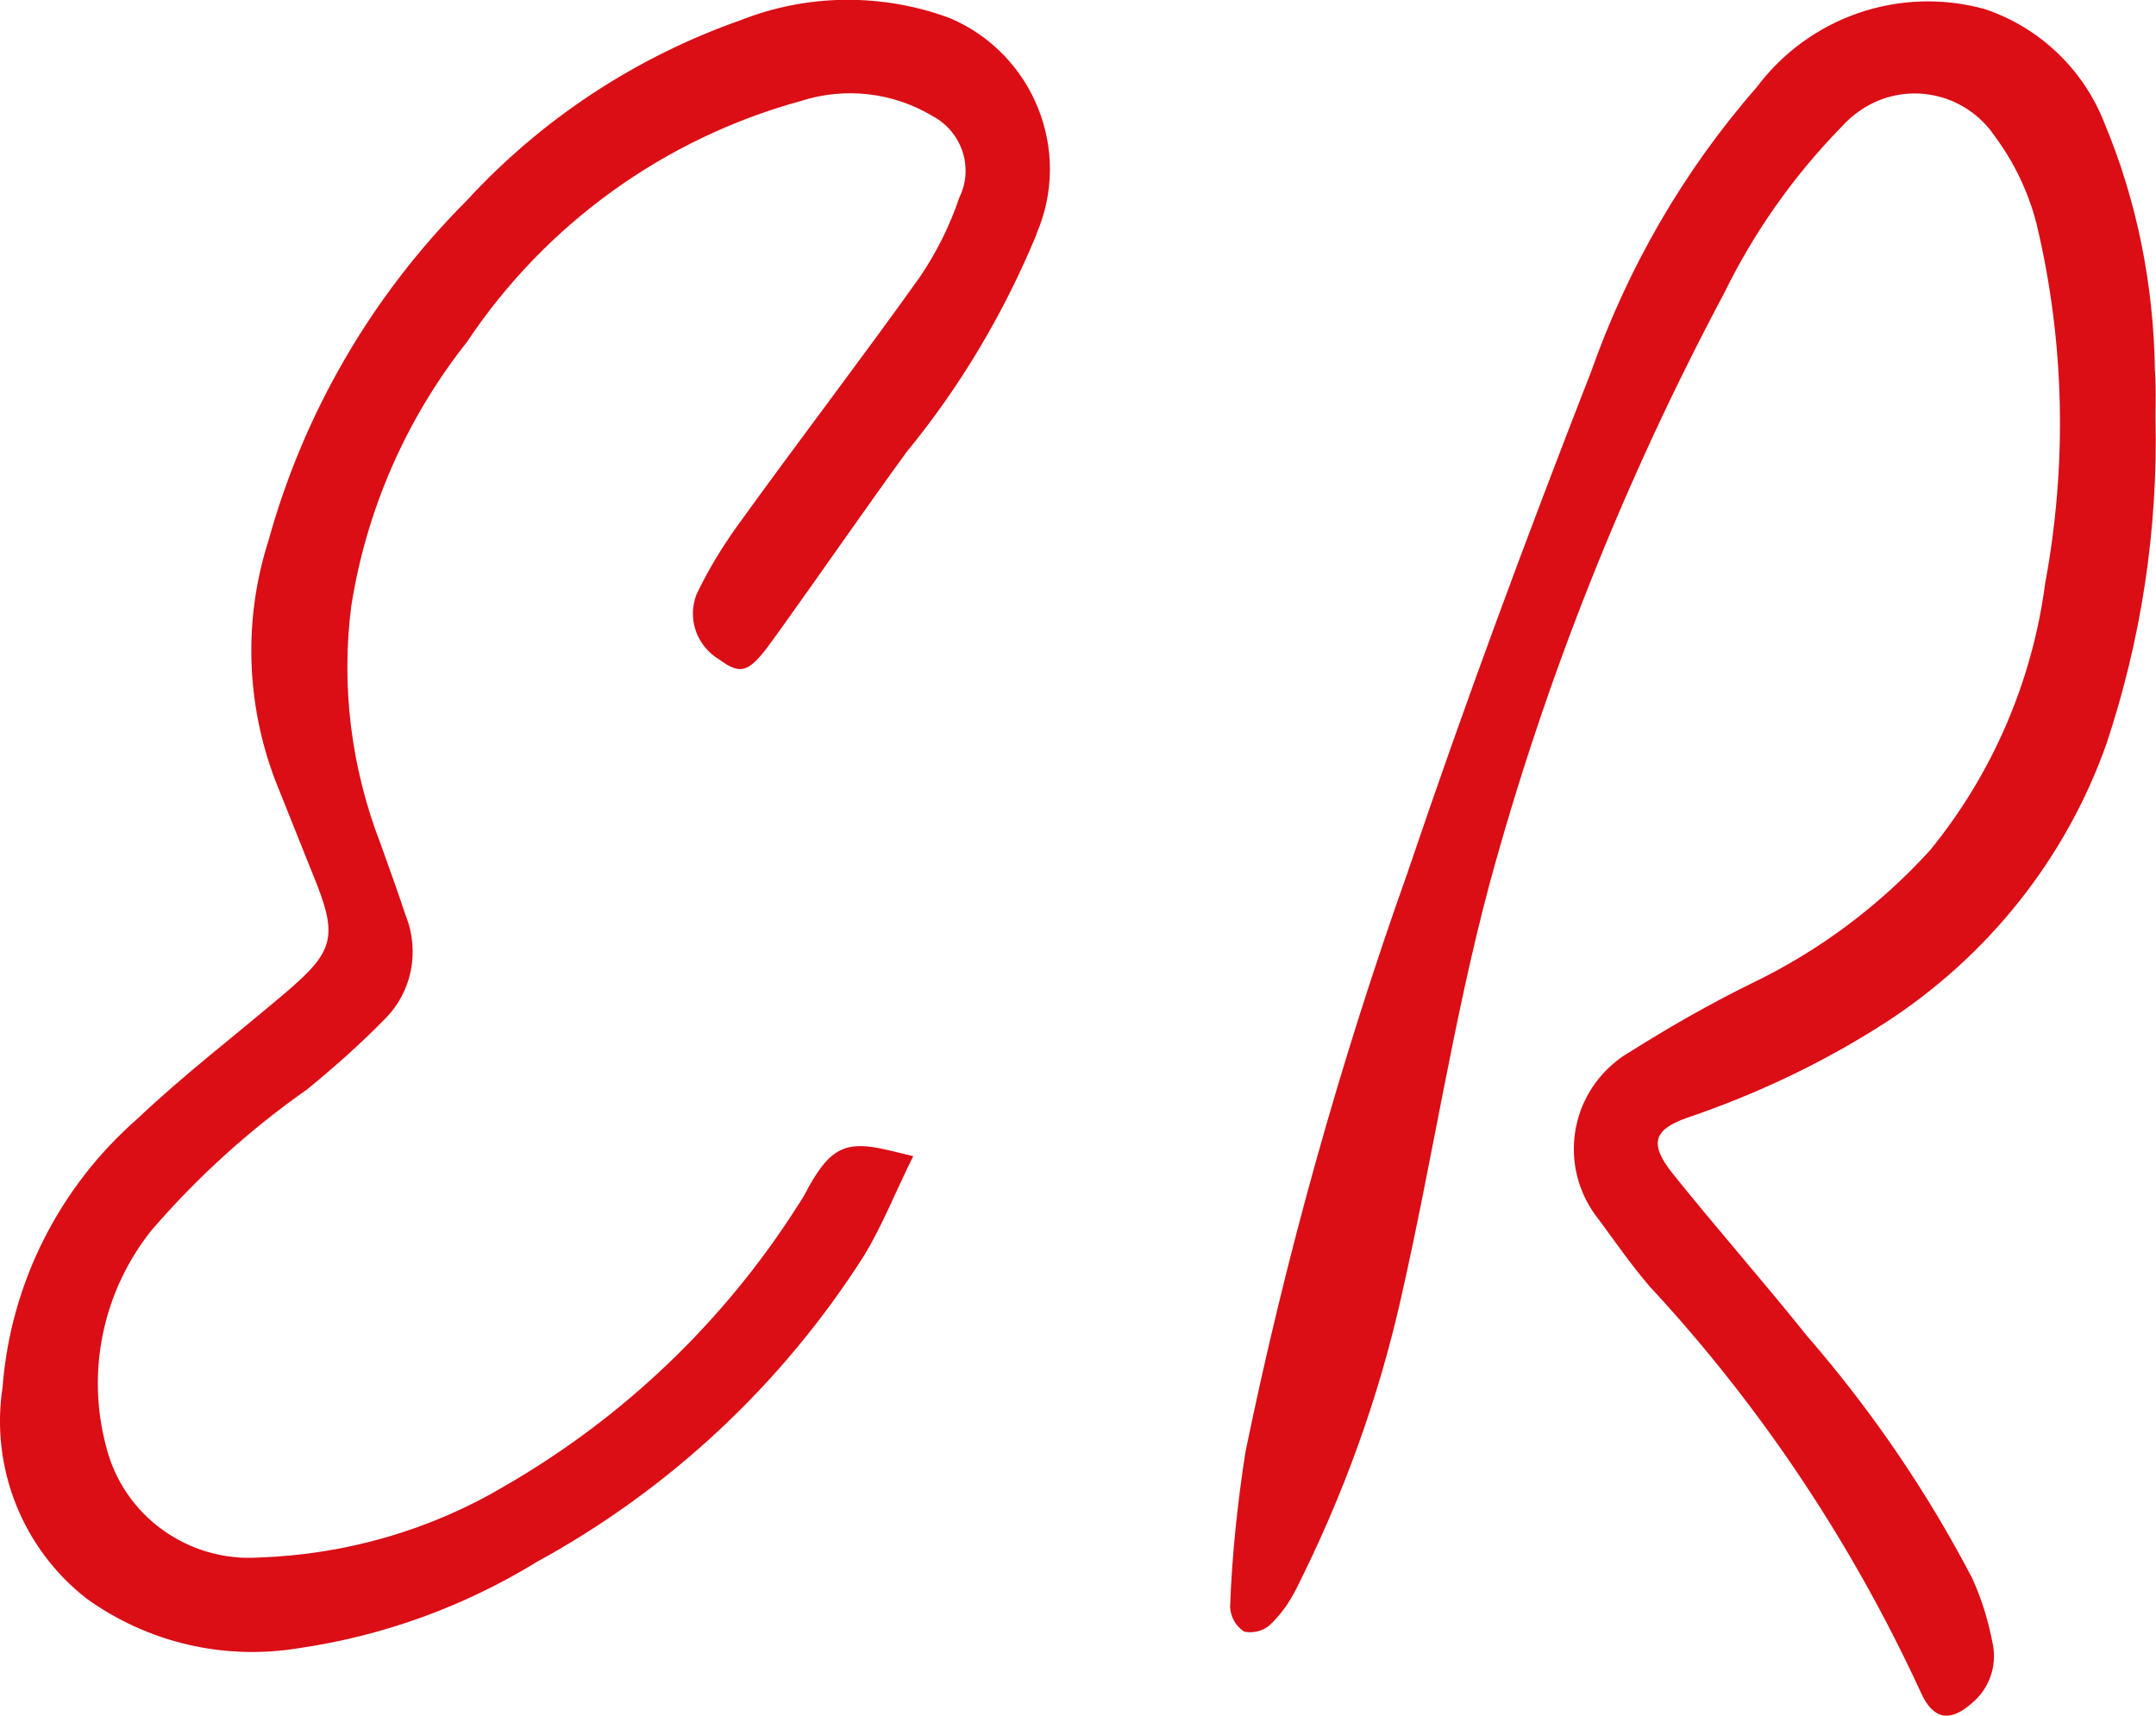 <?xml version="1.0" encoding="utf-8"?>
<!-- Generator: Adobe Illustrator 24.2.3, SVG Export Plug-In . SVG Version: 6.00 Build 0)  -->
<svg version="1.1" id="Layer_1" xmlns="http://www.w3.org/2000/svg" xmlns:xlink="http://www.w3.org/1999/xlink" x="0px" y="0px"
	 viewBox="0 0 35.18 28" style="enable-background:new 0 0 35.18 28;" xml:space="preserve">
<style type="text/css">
	.st0{fill-rule:evenodd;clip-rule:evenodd;fill:#DB0D15;}
</style>
<g id="Group_20" transform="translate(-278.338 -355.323)">
	<path id="Path_121" class="st0" d="M313.51,362.16c0.04,1.8-0.23,3.59-0.8,5.3c-0.66,1.87-1.93,3.46-3.59,4.54
		c-1.02,0.66-2.12,1.18-3.27,1.57c-0.53,0.19-0.6,0.42-0.23,0.89c0.72,0.9,1.48,1.76,2.2,2.66c1.05,1.21,1.96,2.54,2.7,3.96
		c0.16,0.35,0.27,0.72,0.34,1.1c0.06,0.35-0.07,0.71-0.35,0.94c-0.35,0.31-0.63,0.27-0.83-0.18c-1.12-2.43-2.61-4.67-4.43-6.63
		c-0.29-0.34-0.55-0.71-0.82-1.08c-0.64-0.79-0.52-1.94,0.27-2.58c0.06-0.05,0.13-0.1,0.2-0.14c0.65-0.41,1.31-0.79,2-1.13
		c1.11-0.53,2.1-1.27,2.93-2.18c1.02-1.25,1.67-2.76,1.88-4.36c0.36-1.94,0.32-3.93-0.14-5.86c-0.13-0.51-0.36-1-0.68-1.43
		c-0.49-0.73-1.47-0.92-2.19-0.43c-0.12,0.08-0.22,0.17-0.32,0.28c-0.78,0.8-1.42,1.71-1.91,2.71c-1.63,3.06-2.92,6.3-3.83,9.65
		c-0.59,2.21-0.93,4.5-1.44,6.74c-0.37,1.65-0.95,3.24-1.71,4.75c-0.11,0.22-0.25,0.42-0.43,0.59c-0.11,0.1-0.27,0.14-0.42,0.11
		c-0.14-0.09-0.22-0.24-0.23-0.4c0.03-0.85,0.12-1.69,0.25-2.53c0.66-3.21,1.55-6.38,2.65-9.47c0.93-2.75,1.94-5.47,2.99-8.16
		c0.6-1.7,1.51-3.28,2.7-4.64c0.86-1.15,2.33-1.66,3.72-1.28c0.9,0.3,1.62,0.99,1.96,1.87c0.53,1.27,0.8,2.64,0.82,4.02
		C313.52,361.63,313.51,361.9,313.51,362.16z"/>
	<path id="Path_122" class="st0" d="M293.24,374.19c-0.29,0.58-0.51,1.15-0.82,1.65c-1.33,2.08-3.16,3.79-5.32,4.97
		c-1.19,0.73-2.51,1.21-3.89,1.41c-1.22,0.2-2.46-0.09-3.46-0.81c-1.05-0.82-1.57-2.14-1.37-3.45c0.13-1.69,0.92-3.26,2.2-4.38
		c0.77-0.73,1.61-1.37,2.42-2.06s0.86-0.92,0.43-1.96c-0.2-0.5-0.4-1-0.6-1.5c-0.48-1.26-0.52-2.64-0.11-3.92
		c0.58-2.09,1.69-4,3.23-5.54c1.23-1.34,2.77-2.35,4.48-2.95c1.09-0.43,2.31-0.44,3.41-0.03c1.36,0.58,2,2.16,1.41,3.52
		c0,0,0,0,0,0.01c-0.53,1.28-1.24,2.48-2.12,3.55c-0.69,0.95-1.36,1.92-2.04,2.87c-0.08,0.11-0.16,0.22-0.24,0.33
		c-0.31,0.4-0.44,0.43-0.77,0.19c-0.37-0.22-0.53-0.66-0.38-1.06c0.19-0.4,0.42-0.78,0.68-1.14c0.98-1.36,2-2.69,2.97-4.05
		c0.27-0.4,0.49-0.84,0.64-1.29c0.24-0.48,0.05-1.07-0.43-1.33c-0.65-0.39-1.43-0.48-2.15-0.25c-2.23,0.61-4.17,2.01-5.45,3.93
		c-0.99,1.25-1.64,2.73-1.89,4.31c-0.17,1.32,0,2.65,0.48,3.89c0.14,0.39,0.28,0.78,0.41,1.17c0.23,0.58,0.1,1.24-0.34,1.68
		c-0.4,0.41-0.83,0.79-1.27,1.15c-0.94,0.66-1.79,1.43-2.54,2.3c-0.79,0.99-1.07,2.3-0.74,3.53c0.28,1.13,1.34,1.89,2.5,1.81
		c1.42-0.05,2.8-0.45,4.01-1.17c1.94-1.12,3.58-2.69,4.78-4.58c0.06-0.09,0.12-0.19,0.17-0.29c0.36-0.65,0.62-0.77,1.29-0.61
		L293.24,374.19z"/>
</g>
</svg>
